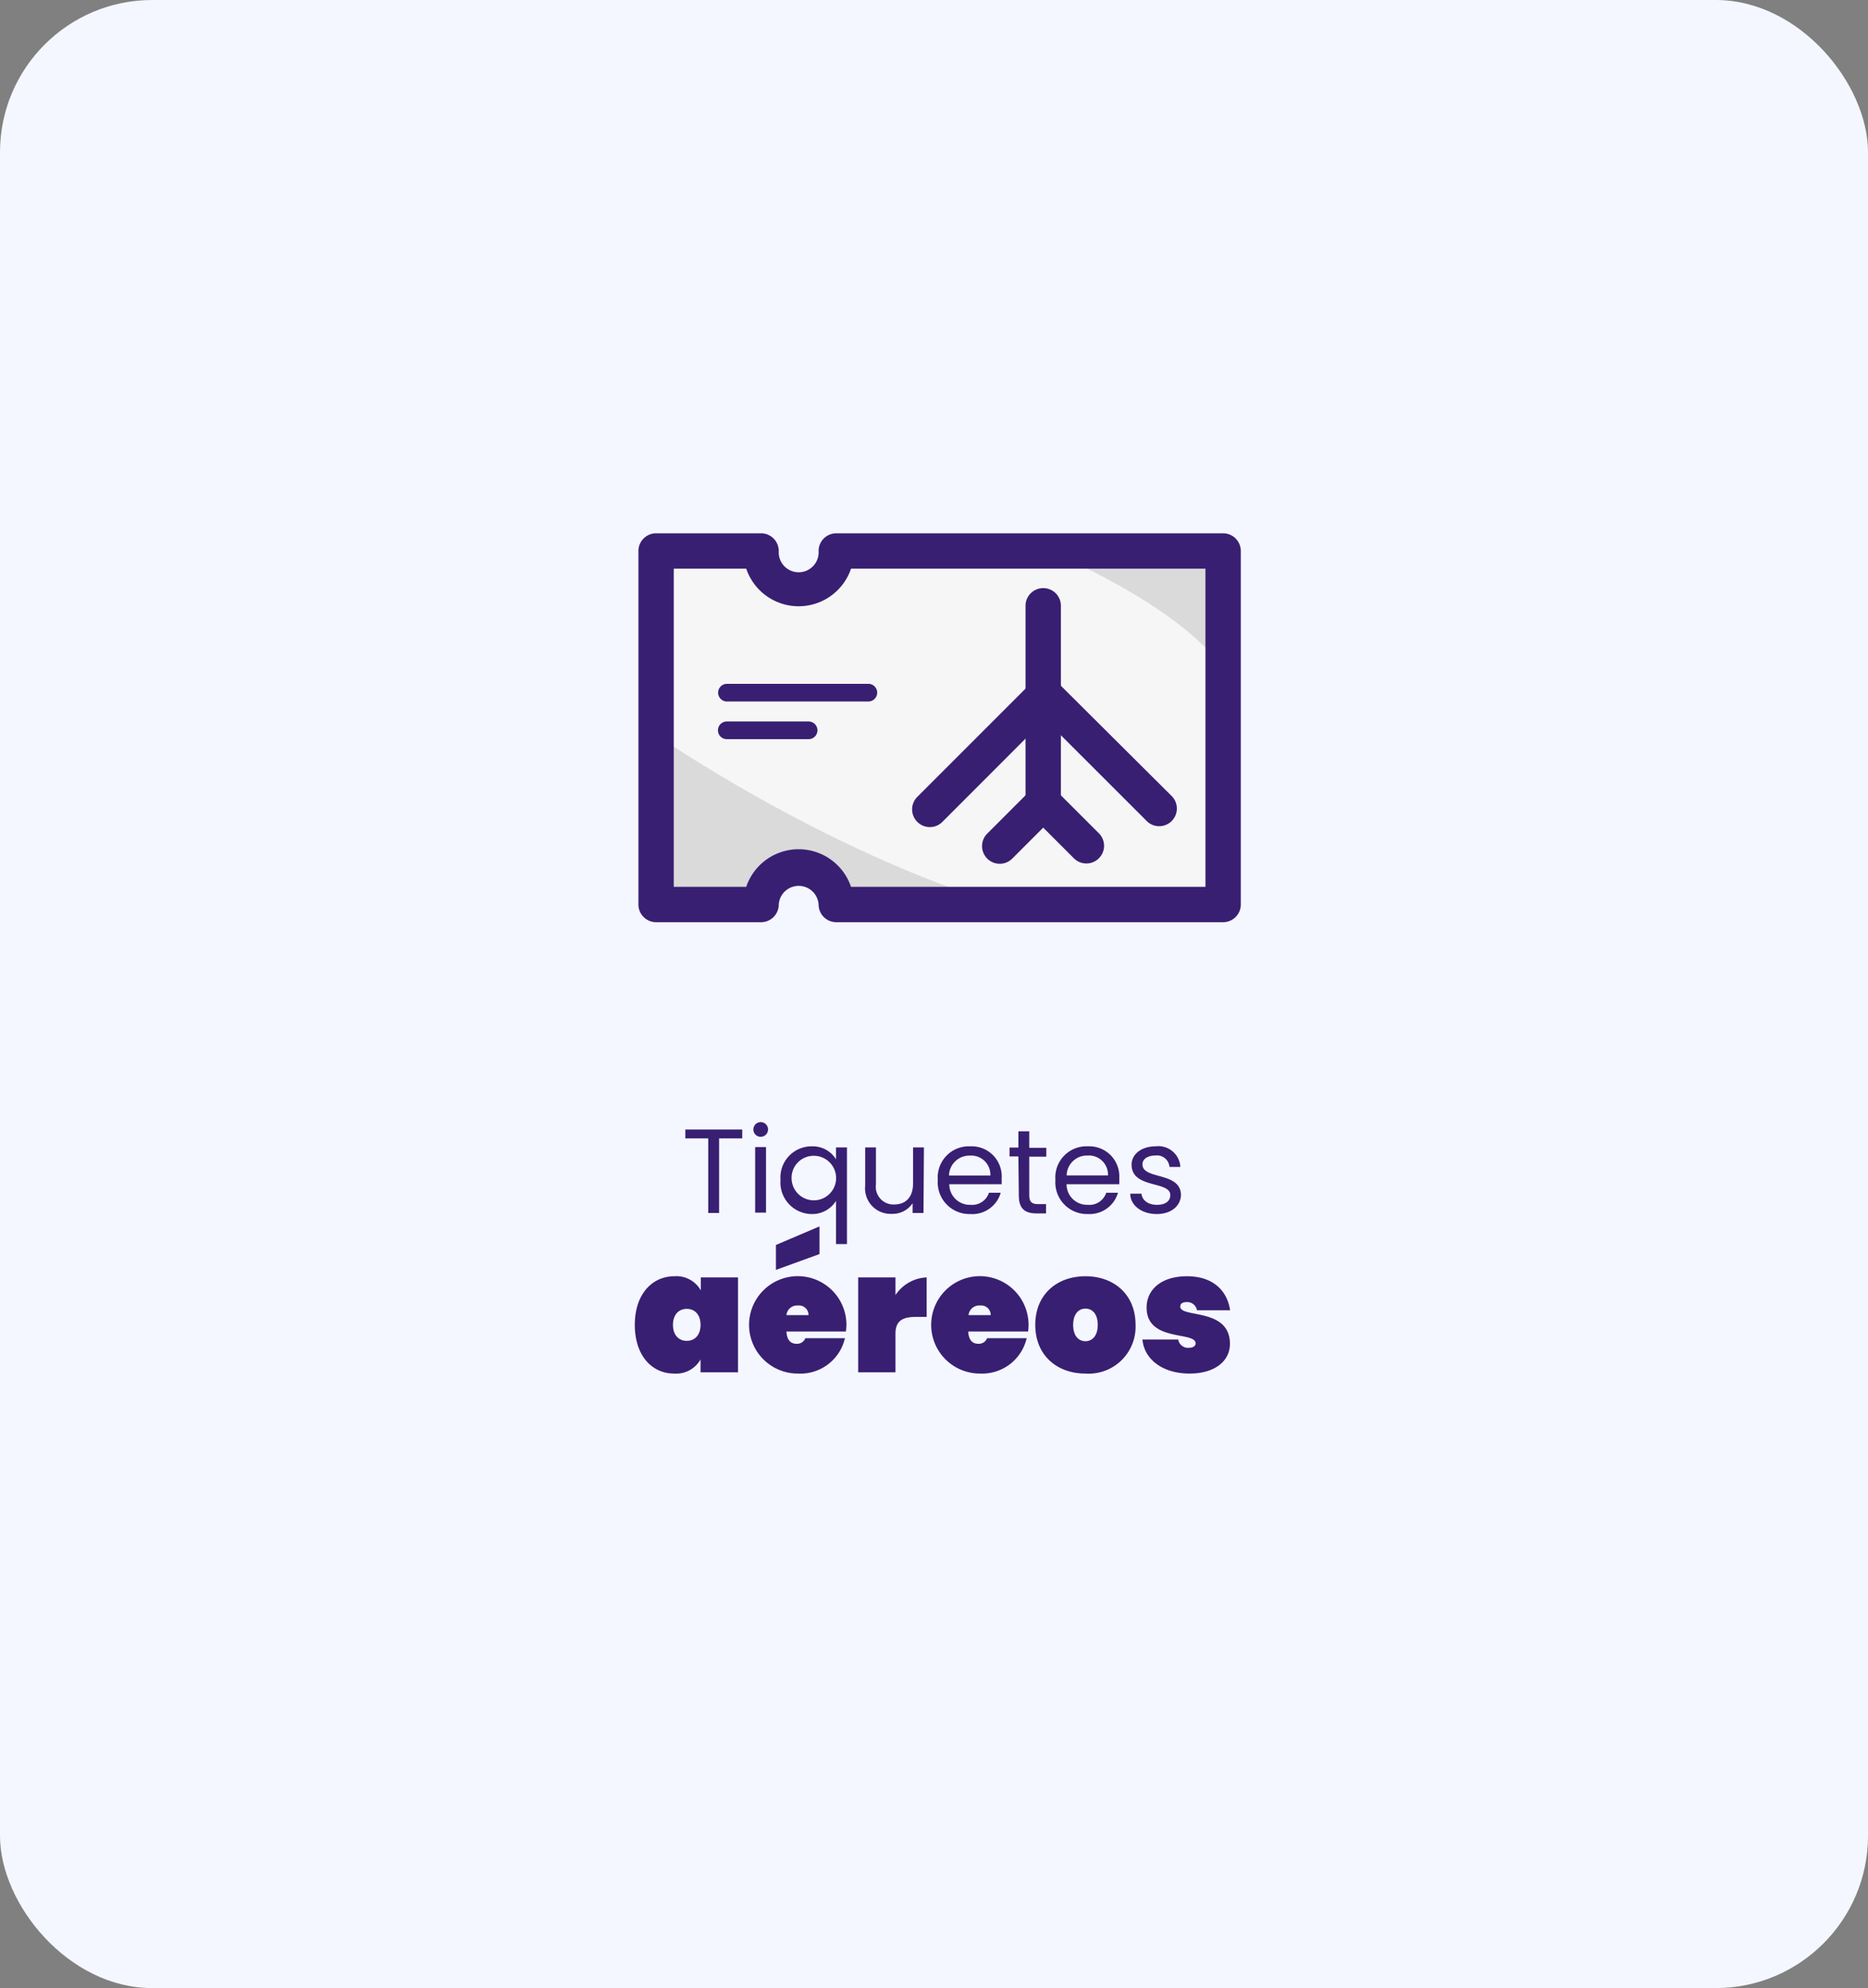 <svg id="Capa_2" data-name="Capa 2" xmlns="http://www.w3.org/2000/svg" viewBox="0 0 211.4 224.94"><rect x="0" y="0" width="211.4" height="224.94" fill="#808080" stroke="none"/><defs><style>.cls-1{fill:#f4f7ff;}.cls-2{fill:#381f72;}.cls-3{fill:#f6f6f6;}.cls-4{fill:#dadada;}</style></defs><rect class="cls-1" width="211.4" height="224.94" rx="17.23"/><path class="cls-2" d="M77.56,127.8H84v1H81.38v8.44H80.15V128.8H77.56Z"/><path class="cls-2" d="M85.26,127.78a.83.83,0,1,1,.84.84A.82.82,0,0,1,85.26,127.78Zm.2,2h1.23v7.42H85.46Z"/><path class="cls-2" d="M91.86,129.7a3.08,3.08,0,0,1,2.75,1.47v-1.35h1.24v10.94H94.61v-4.89a3.15,3.15,0,0,1-2.79,1.49,3.57,3.57,0,0,1-3.49-3.86A3.52,3.52,0,0,1,91.86,129.7Zm.23,1.07a2.5,2.5,0,0,0-2.5,2.73,2.52,2.52,0,1,0,2.5-2.73Z"/><path class="cls-2" d="M104.51,137.24h-1.23v-1.1a2.73,2.73,0,0,1-2.37,1.2,2.89,2.89,0,0,1-3-3.18v-4.34h1.22V134a2,2,0,0,0,2.07,2.28c1.27,0,2.13-.79,2.13-2.39v-4.07h1.23Z"/><path class="cls-2" d="M109.8,137.36a3.58,3.58,0,0,1-3.67-3.85,3.52,3.52,0,0,1,3.67-3.81,3.4,3.4,0,0,1,3.56,3.54c0,.27,0,.49,0,.75h-5.93a2.33,2.33,0,0,0,2.41,2.33,2,2,0,0,0,2.08-1.37h1.33A3.34,3.34,0,0,1,109.8,137.36ZM107.4,133h4.68a2.17,2.17,0,0,0-2.34-2.25A2.3,2.3,0,0,0,107.4,133Z"/><path class="cls-2" d="M115.25,130.84h-1v-1h1V128h1.23v1.87h1.93v1h-1.93v4.37c0,.73.27,1,1,1h.9v1.05H117.3c-1.31,0-2-.54-2-2Z"/><path class="cls-2" d="M123.11,137.36a3.58,3.58,0,0,1-3.67-3.85,3.52,3.52,0,0,1,3.67-3.81,3.4,3.4,0,0,1,3.56,3.54c0,.27,0,.49,0,.75H120.7a2.33,2.33,0,0,0,2.41,2.33,2,2,0,0,0,2.08-1.37h1.33A3.34,3.34,0,0,1,123.11,137.36Zm-2.4-4.37h4.68a2.17,2.17,0,0,0-2.34-2.25A2.3,2.3,0,0,0,120.71,133Z"/><path class="cls-2" d="M130.91,137.36c-1.73,0-3-1-3-2.3h1.27c.07.71.71,1.26,1.75,1.26s1.51-.49,1.51-1.1c0-1.65-4.38-.69-4.38-3.45,0-1.14,1.07-2.07,2.72-2.07a2.49,2.49,0,0,1,2.8,2.33h-1.23a1.42,1.42,0,0,0-1.61-1.29c-.91,0-1.45.43-1.45,1,0,1.76,4.3.8,4.36,3.45C133.62,136.44,132.55,137.36,130.91,137.36Z"/><path class="cls-2" d="M76.31,144.4a3.17,3.17,0,0,1,3,1.6v-1.47h4.21v10.74H79.28v-1.46a3.17,3.17,0,0,1-3,1.6c-2.47,0-4.44-2-4.44-5.51S73.84,144.4,76.31,144.4Zm1.41,3.69c-.88,0-1.56.63-1.56,1.81s.68,1.81,1.56,1.81,1.56-.63,1.56-1.81S78.6,148.09,77.72,148.09Z"/><path class="cls-2" d="M90.3,155.41a5.51,5.51,0,1,1,5.49-5.6,6,6,0,0,1-.06.84H89c.06,1.08.57,1.39,1.14,1.39a1,1,0,0,0,1-.63h4.48A5.17,5.17,0,0,1,90.3,155.41Zm2.44-16.65v3.13l-4.93,1.79v-2.82ZM89,148.8H91.5a1.08,1.08,0,0,0-1.2-1.09A1.21,1.21,0,0,0,89,148.8Z"/><path class="cls-2" d="M101.34,155.27H97.12V144.53h4.22v2a4.47,4.47,0,0,1,3.53-2V149h-1.2c-1.53,0-2.33.44-2.33,1.9Z"/><path class="cls-2" d="M110.92,155.41a5.51,5.51,0,1,1,5.48-5.6,6,6,0,0,1-.05.84h-6.78c.06,1.08.57,1.39,1.14,1.39a1,1,0,0,0,1-.63h4.48A5.18,5.18,0,0,1,110.92,155.41Zm-1.31-6.61h2.51a1.08,1.08,0,0,0-1.2-1.09A1.21,1.21,0,0,0,109.61,148.8Z"/><path class="cls-2" d="M122.84,155.41c-3.24,0-5.68-2.08-5.68-5.51s2.44-5.5,5.68-5.5,5.67,2.07,5.67,5.5A5.31,5.31,0,0,1,122.84,155.41Zm0-3.66c.74,0,1.39-.57,1.39-1.85s-.65-1.84-1.39-1.84-1.39.57-1.39,1.84S122.08,151.75,122.84,151.75Z"/><path class="cls-2" d="M134.62,155.41c-3.1,0-5.14-1.66-5.33-3.85h4.05a1.12,1.12,0,0,0,1.26.93c.44,0,.71-.23.71-.49,0-1.41-5.55-.12-5.55-4.06,0-1.94,1.55-3.54,4.58-3.54s4.57,1.73,4.87,3.85h-3.75a1.11,1.11,0,0,0-1.22-.92c-.42,0-.67.17-.67.5,0,1.33,5.62.09,5.62,4.22C139.19,154,137.48,155.41,134.62,155.41Z"/><path class="cls-3" d="M94.64,62.34a4.26,4.26,0,1,1-8.51,0H74.25v40H86.13a4.26,4.26,0,0,1,8.51,0h43.78v-40Z"/><path class="cls-2" d="M98.27,79.37h-16a1,1,0,0,1,0-2h16a1,1,0,0,1,0,2Z"/><path class="cls-2" d="M91.51,83.63H82.25a1,1,0,0,1,0-2h9.26a1,1,0,0,1,0,2Z"/><path class="cls-2" d="M118.06,92.17a2,2,0,0,1-2-2V68.54a2,2,0,0,1,4,0V90.17A2,2,0,0,1,118.06,92.17Z"/><path class="cls-2" d="M113.14,97.73a2,2,0,0,1-1.41-3.42l4.91-4.91a2,2,0,0,1,2.83,0l4.89,4.88a2,2,0,0,1-2.83,2.83l-3.47-3.47-3.5,3.5A2,2,0,0,1,113.14,97.73Z"/><path class="cls-2" d="M105.23,93.58a2,2,0,0,1-1.42-.59,2,2,0,0,1,0-2.83l13-13a2,2,0,0,1,2.82,0L132.53,90a2,2,0,1,1-2.83,2.82L118.25,81.38,106.64,93A2,2,0,0,1,105.23,93.58Z"/><path class="cls-4" d="M74.25,102.34V83.15s18.55,12.9,38.89,19.19H94.64s0-4.25-4.26-4.25-4.25,4.25-4.25,4.25Z"/><path class="cls-4" d="M118.76,62.34s14.87,6.2,19.66,13.34V62.34Z"/><path class="cls-2" d="M138.42,104.34H94.64a2,2,0,0,1-2-2,2.26,2.26,0,0,0-4.51,0,2,2,0,0,1-2,2H74.25a2,2,0,0,1-2-2v-40a2,2,0,0,1,2-2H86.13a2,2,0,0,1,2,2,2.26,2.26,0,1,0,4.51,0,2,2,0,0,1,2-2h43.78a2,2,0,0,1,2,2v40A2,2,0,0,1,138.42,104.34Zm-42.11-4h40.11v-36H96.31a6.26,6.26,0,0,1-11.86,0h-8.2v36h8.2a6.26,6.26,0,0,1,11.86,0Z"/></svg>